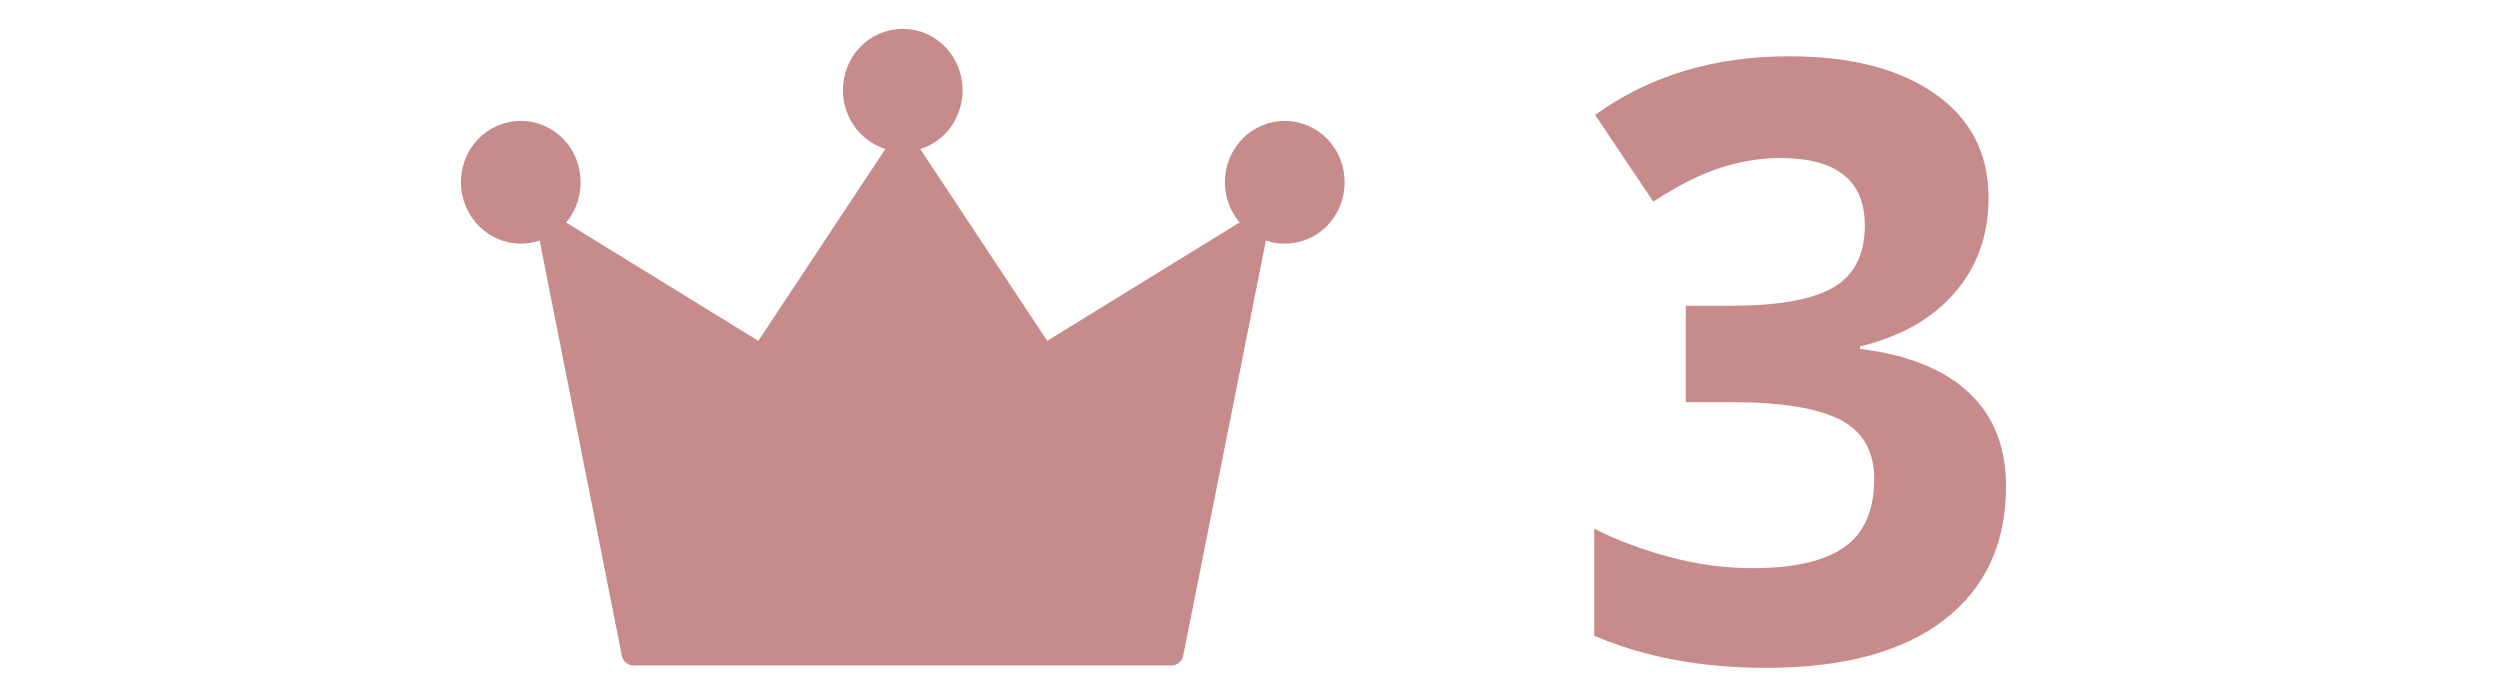 <svg width="72" height="20" viewBox="0 0 72 20" fill="none" xmlns="http://www.w3.org/2000/svg">
<g clip-path="url(#clip0_636_341)">
<path d="M33.752 19.166H18.249C18.087 19.166 17.94 19.05 17.908 18.883L15.47 6.566C15.438 6.433 15.503 6.283 15.617 6.216C15.73 6.133 15.877 6.133 15.99 6.216L21.84 9.816L25.724 3.95C25.789 3.85 25.887 3.8 26 3.8C26.114 3.8 26.228 3.85 26.276 3.95L30.16 9.816L36.01 6.216C36.124 6.15 36.27 6.15 36.384 6.216C36.498 6.3 36.547 6.433 36.53 6.566L34.077 18.883C34.044 19.05 33.898 19.166 33.735 19.166H33.752Z" fill="#C88B8B"/>
<path d="M26 4.367C25.057 4.367 24.277 3.583 24.277 2.6C24.277 1.617 25.041 0.833 26 0.833C26.959 0.833 27.722 1.617 27.722 2.6C27.722 3.583 26.959 4.367 26 4.367Z" fill="#C88B8B"/>
<path d="M14.999 7.016C14.056 7.016 13.276 6.233 13.276 5.25C13.276 4.266 14.04 3.483 14.999 3.483C15.958 3.483 16.721 4.266 16.721 5.25C16.721 6.233 15.958 7.016 14.999 7.016Z" fill="#C88B8B"/>
<path d="M37.002 7.016C36.059 7.016 35.279 6.233 35.279 5.25C35.279 4.266 36.043 3.483 37.002 3.483C37.961 3.483 38.724 4.266 38.724 5.25C38.724 6.233 37.961 7.016 37.002 7.016Z" fill="#C88B8B"/>
</g>
<path d="M57.27 5.699C57.27 6.77 56.945 7.68 56.297 8.43C55.648 9.18 54.738 9.695 53.566 9.977V10.047C54.949 10.219 55.996 10.641 56.707 11.312C57.418 11.977 57.773 12.875 57.773 14.008C57.773 15.656 57.176 16.941 55.98 17.863C54.785 18.777 53.078 19.234 50.859 19.234C49 19.234 47.352 18.926 45.914 18.309V15.227C46.578 15.562 47.309 15.836 48.105 16.047C48.902 16.258 49.691 16.363 50.473 16.363C51.668 16.363 52.551 16.16 53.121 15.754C53.691 15.348 53.977 14.695 53.977 13.797C53.977 12.992 53.648 12.422 52.992 12.086C52.336 11.75 51.289 11.582 49.852 11.582H48.551V8.805H49.875C51.203 8.805 52.172 8.633 52.781 8.289C53.398 7.938 53.707 7.34 53.707 6.496C53.707 5.199 52.895 4.551 51.27 4.551C50.707 4.551 50.133 4.645 49.547 4.832C48.969 5.02 48.324 5.344 47.613 5.805L45.938 3.309C47.5 2.184 49.363 1.621 51.527 1.621C53.301 1.621 54.699 1.98 55.723 2.699C56.754 3.418 57.27 4.418 57.27 5.699Z" fill="#C88B8B"/>
<defs>
<clipPath id="clip0_636_341">
<rect width="26" height="20" fill="white" transform="translate(13)"/>
</clipPath>
</defs>
</svg>

